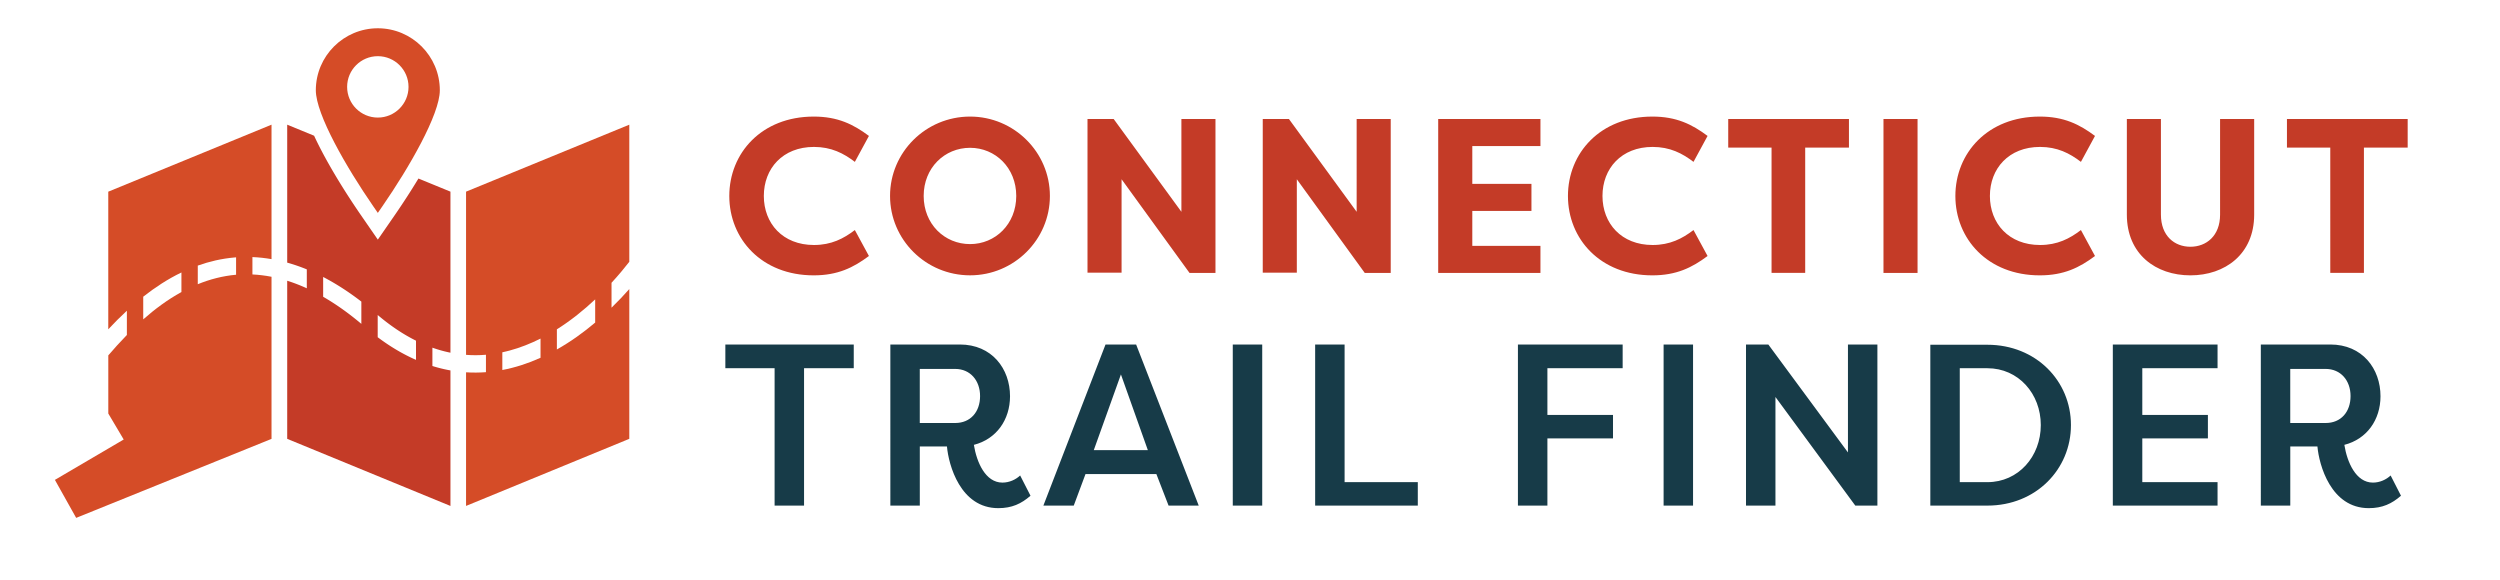 <svg version="1.1" id="Layer_1" xmlns="http://www.w3.org/2000/svg" x="0" y="0" viewBox="0 0 1000 232.12" style="enable-background:new 0 0 1000 232.12" xml:space="preserve"><style>.st0{fill:#d54c27}.st1{fill:#c43b27}.st2{fill:#173b48}</style><path class="st0" d="M251.72 104.72V49.87l-65.3 26.79v65.28c2.64.2 5.29.19 7.96-.04v6.97c-2.66.2-5.31.22-7.96.05v53.45l65.3-26.84v-59.91c-2.09 2.36-4.46 4.89-7.11 7.46v-9.97c2.69-2.91 5.07-5.77 7.11-8.39zm-35.51 38.39c-5.09 2.3-10.19 3.93-15.28 4.89v-7.08c.95-.2 1.9-.42 2.84-.68 4.33-1.16 8.48-2.82 12.44-4.81v7.68zm21.86-14.08c-4.57 3.86-9.7 7.59-15.32 10.76v-8.06c5.64-3.55 10.78-7.71 15.32-11.97v9.27zM43.32 131.71c2.3-2.46 4.77-4.97 7.43-7.42V134c-2.71 2.77-5.19 5.54-7.43 8.15v23.26l6.16 10.39-27.52 16.15 8.51 15.2 78.14-31.6v-64.84c-2.56-.5-5.11-.81-7.64-.93v-6.95c2.54.1 5.08.38 7.64.82V49.87l-65.3 26.8v55.04zm35.79-25.47c4.62-1.65 9.52-2.8 14.68-3.25.21-.02.43-.03.64-.05v6.96h-.03c-5.39.48-10.49 1.83-15.29 3.79v-7.45zm-21.82 12.44c4.65-3.66 9.74-7.02 15.28-9.69v7.83c-5.58 3.06-10.68 6.87-15.28 10.93v-9.07z"/><path class="st1" d="m158.05 85.84-6.92 10.01-6.91-10.01c-3.66-5.31-12.71-18.88-18.58-31.55l-10.76-4.42v55.18c2.61.73 5.22 1.63 7.84 2.7v7.57c-2.63-1.2-5.24-2.21-7.84-3.02v63.24l65.3 26.84v-54.21c-2.42-.43-4.83-1.02-7.22-1.77v-7.33c2.4.85 4.81 1.52 7.22 2.01V76.66l-12.8-5.25a293.41 293.41 0 0 1-9.33 14.43zm-13.51 43.71c-5.12-4.32-10.22-7.93-15.28-10.84v-7.92c5.08 2.64 10.18 5.92 15.28 9.85v8.91zm21.86 14.4c-5.19-2.27-10.3-5.29-15.32-9.06V126c5.03 4.27 10.14 7.7 15.32 10.27v7.68z"/><path class="st0" d="m151.13 85.16 1.91-2.77c10.56-15.3 22.89-36.61 22.89-46.28 0-13.68-11.13-24.8-24.8-24.8-13.68 0-24.8 11.13-24.8 24.8 0 9.67 12.33 30.98 22.89 46.28l1.91 2.77zm-12.28-50.41c0-6.78 5.5-12.28 12.28-12.28s12.28 5.5 12.28 12.28c0 6.78-5.5 12.28-12.28 12.28s-12.28-5.49-12.28-12.28z"/><path class="st1" d="M325.49 46.63c9.59 0 15.83 3.08 22.08 7.74l-5.63 10.38c-4.49-3.43-9.41-5.98-16.36-5.98-12.49 0-20.05 8.62-20.05 19.61S313.09 98 325.58 98c6.95 0 11.87-2.55 16.36-5.98l5.63 10.38c-6.24 4.66-12.49 7.74-22.08 7.74-20.84 0-33.77-14.6-33.77-31.75s12.93-31.76 33.77-31.76zM388.03 46.63c17.59 0 31.93 14.25 31.93 31.75s-14.34 31.75-31.93 31.75c-17.68 0-32.01-14.25-32.01-31.75-.01-17.5 14.33-31.75 32.01-31.75zm0 51.01c10.11 0 18.47-8 18.47-19.26s-8.36-19.26-18.47-19.26c-10.2 0-18.56 8-18.56 19.26s8.36 19.26 18.56 19.26zM448.63 71.7v37.38H435V47.6h10.47l27.09 37.12V47.6h13.63v61.57h-10.38L448.63 71.7zM518.73 71.7v37.38H505.1V47.6h10.47l27.09 37.12V47.6h13.63v61.57H545.9L518.73 71.7zM575.28 109.17V47.6h40.9v10.82h-27.26v15.13h23.66v10.82h-23.66v13.98h27.26v10.82h-40.9zM660.95 46.63c9.59 0 15.83 3.08 22.08 7.74l-5.63 10.38c-4.49-3.43-9.41-5.98-16.36-5.98-12.49 0-20.05 8.62-20.05 19.61S648.55 98 661.04 98c6.95 0 11.87-2.55 16.36-5.98l5.63 10.38c-6.24 4.66-12.49 7.74-22.08 7.74-20.84 0-33.77-14.6-33.77-31.75s12.92-31.76 33.77-31.76zM739.58 47.6v11.43h-17.5v50.13h-13.46V59.03h-17.33V47.6h48.29zM767.02 109.17h-13.63V47.6h13.63v61.57zM815.92 46.63c9.59 0 15.83 3.08 22.08 7.74l-5.63 10.38c-4.49-3.43-9.41-5.98-16.36-5.98-12.49 0-20.05 8.62-20.05 19.61S803.52 98 816.01 98c6.95 0 11.87-2.55 16.36-5.98L838 102.4c-6.24 4.66-12.49 7.74-22.08 7.74-20.84 0-33.77-14.6-33.77-31.75s12.93-31.76 33.77-31.76zM901.67 47.6v38.26c0 15.83-11.7 24.28-25.51 24.28s-25.42-8.44-25.42-24.28V47.6h13.63v38.26c0 8.53 5.45 12.84 11.79 12.84 6.33 0 11.87-4.31 11.87-12.84V47.6h13.64zM963.07 47.6v11.43h-17.5v50.13h-13.46V59.03h-17.33V47.6h48.29z"/><path class="st2" d="M341.5 137.8v9.48h-19.88v54.96h-11.78v-54.96h-19.7v-9.48h51.36zM389.55 177.94c1.1 6.9 4.6 15.1 11.42 15.1 2.76 0 5.34-1.2 7.09-2.85l4.14 8.1c-3.68 3.22-7.46 4.97-12.89 4.97-15.19 0-19.88-17.31-20.53-24.67h-10.86v23.66h-11.78V137.8h27.8c12.8 0 20.07 9.67 20.07 20.71-.01 9.4-5.44 17.13-14.46 19.43zm-7.46-8.74c6.08 0 9.94-4.42 9.94-10.77 0-6.26-3.96-10.86-9.94-10.86h-14.18v21.63h14.18zM417.35 202.24l24.86-64.44h12.24l25.04 64.44h-12.06l-4.88-12.61H434.2l-4.7 12.61h-12.15zm31.02-52.47-10.86 30.29h21.63l-10.77-30.29zM504.89 202.24h-11.78V137.8h11.78v64.44zM567.12 192.85v9.39h-41.06V137.8h11.78v55.05h29.28zM607.17 202.24V137.8h41.89v9.48h-30.1v18.69h26.24v9.39h-26.24v26.88h-11.79zM677.22 202.24h-11.78V137.8h11.78v64.44zM710.18 158.79v43.45H698.4V137.8h8.93l31.85 43.17V137.8h11.78v64.44h-8.84l-31.94-43.45zM794.96 202.24h-22.83V137.9h22.83c19.42 0 33.42 14.45 33.42 32.13s-13.99 32.21-33.42 32.21zm0-54.95h-11.05v45.57h11.05c12.43 0 21.36-10.31 21.36-22.83s-8.93-22.74-21.36-22.74zM845.13 202.24V137.8h41.89v9.48h-30.1v18.69h26.24v9.39h-26.24v17.49h30.1v9.39h-41.89zM937.74 177.94c1.1 6.9 4.6 15.1 11.42 15.1 2.76 0 5.34-1.2 7.09-2.85l4.14 8.1c-3.68 3.22-7.46 4.97-12.89 4.97-15.19 0-19.88-17.31-20.53-24.67h-10.86v23.66h-11.78V137.8h27.8c12.8 0 20.07 9.67 20.07 20.71-.01 9.4-5.44 17.13-14.46 19.43zm-7.46-8.74c6.08 0 9.94-4.42 9.94-10.77 0-6.26-3.96-10.86-9.94-10.86H916.1v21.63h14.18z"/></svg>